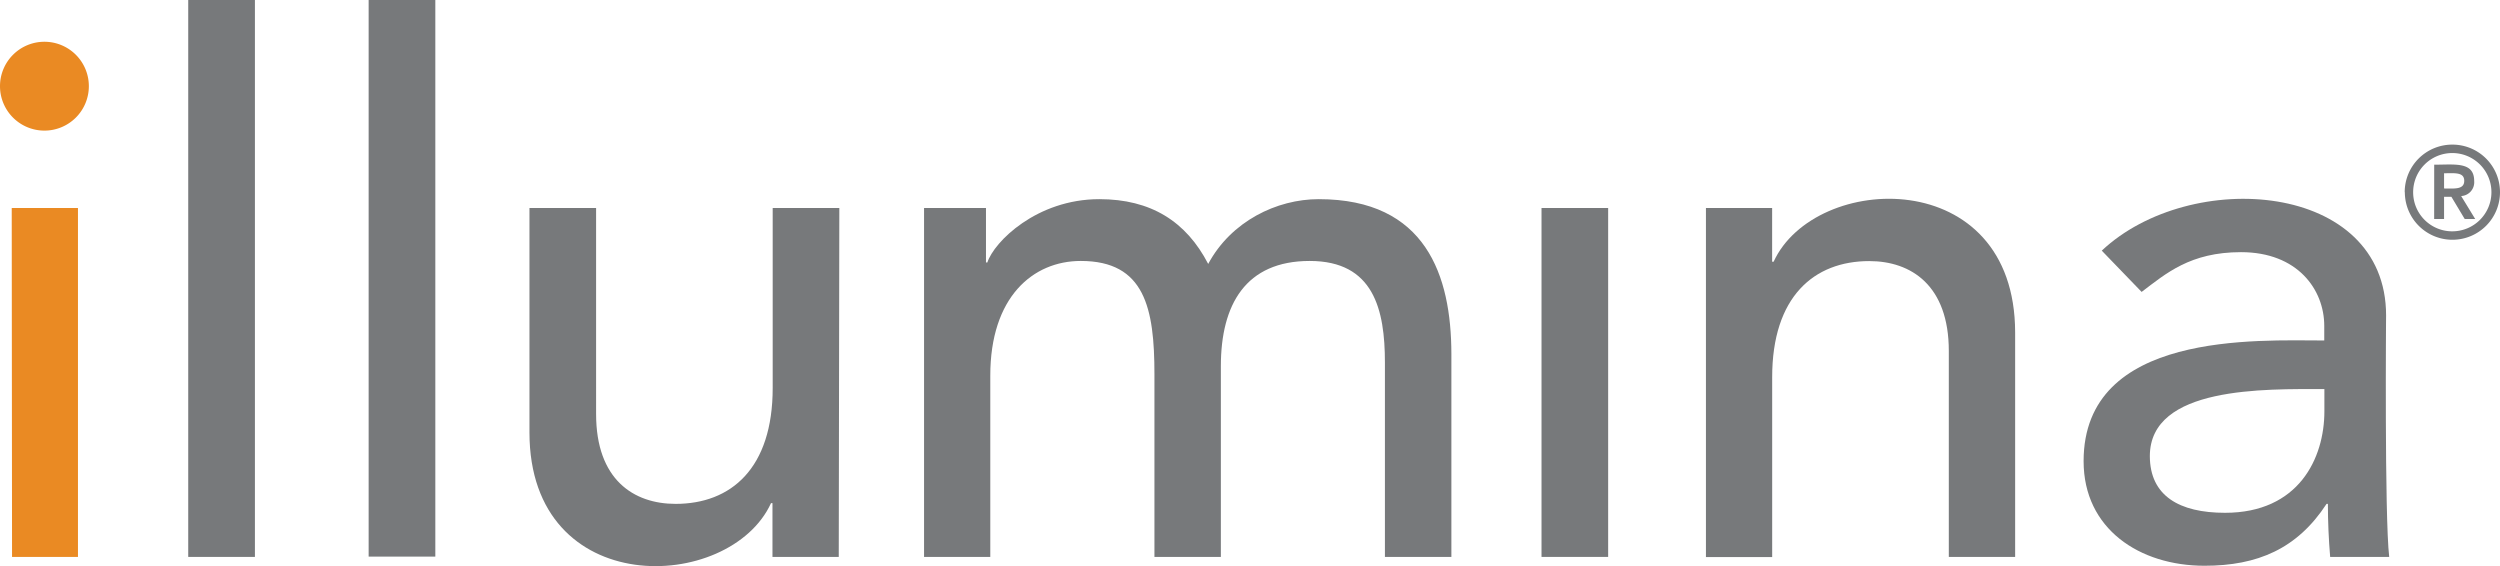 <?xml version="1.0" encoding="UTF-8"?> <svg xmlns="http://www.w3.org/2000/svg" id="Layer_1" data-name="Layer 1" viewBox="0 0 562.74 127.44"><defs><style>.cls-1{fill:#ea8a23;}.cls-2{fill:#77797b;}</style></defs><polygon class="cls-1" points="2.64 46.82 2.71 125.36 17.55 125.36 17.55 46.82 2.64 46.82"></polygon><rect class="cls-2" x="42.37" width="15.01" height="125.36"></rect><rect class="cls-2" x="82.98" width="15.01" height="125.29"></rect><path class="cls-2" d="M188.8,125.36H173.88v-12.1h-.33c-9.26,20.23-54.35,22-54.37-15.91l0-50.53h15V93.21c0,14.76,8.46,20.21,17.9,20.21,12.43,0,21.88-7.94,21.85-26.17V46.82h15Z"></path><path class="cls-2" d="M208,46.82h13.94V59.08h.31c1.5-4.64,11.11-14.25,25.2-14.25,11.59,0,19.55,5,24.51,14.58,5.16-9.61,15.43-14.58,24.87-14.58,24.18,0,29.83,17.23,29.87,34.79v45.74H311.74V81.62c0-11.94-2.52-22.88-16.93-22.88s-20,9.79-20,23.7v42.92H259.86V84.26c0-14.91-2.17-25.52-16.58-25.52-10.78,0-20.39,8.13-20.37,25.85v40.77H208Z"></path><rect class="cls-2" x="346.99" y="46.82" width="15" height="78.54"></rect><path class="cls-2" d="M384,46.82h14.9l0,12.1h.33c9.27-20.23,54.32-22,54.37,15.9v50.54H438.67V79c0-14.75-8.47-20.23-17.91-20.23-12.42,0-21.87,8-21.85,26.19v40.43H384Z"></path><path class="cls-2" d="M523.21,87.58v5c0,10.59-5.78,22.85-22.37,22.85-10.27,0-16.9-3.8-16.92-12.76C483.92,86.89,509.84,87.58,523.21,87.58ZM482.07,65.71c5.48-4.14,10.93-8.95,22.37-8.95,12.77,0,18.73,8.45,18.74,16.57v3.31c-15,0-54.17-2.14-54.17,27.17,0,15.26,12.61,23.54,27.21,23.54,11.93,0,20.88-3.81,27.48-13.93H524c0,4,.18,8,.51,11.94H537.8c-1.07-9.09-.7-55.2-.7-54.35,0-30.24-44.09-33.31-64-14.59Z"></path><path class="cls-1" d="M10,9.4a10,10,0,1,0,10,10,10,10,0,0,0-10-10"></path><path class="cls-2" d="M547.92,49.3h2.23v-5h1.65l3,5h2.36L554,44.13a3.11,3.11,0,0,0,2.93-3.38c0-4.41-4.31-3.68-9-3.68ZM550.15,39c2.36,0,4.54-.31,4.54,1.71s-2.28,1.72-4.54,1.72Zm-8.83,4.29A10.71,10.71,0,1,0,552,32.55a10.71,10.71,0,0,0-10.71,10.71m1.9,0A8.81,8.81,0,1,1,552,52.07a8.79,8.79,0,0,1-8.81-8.81"></path></svg> 